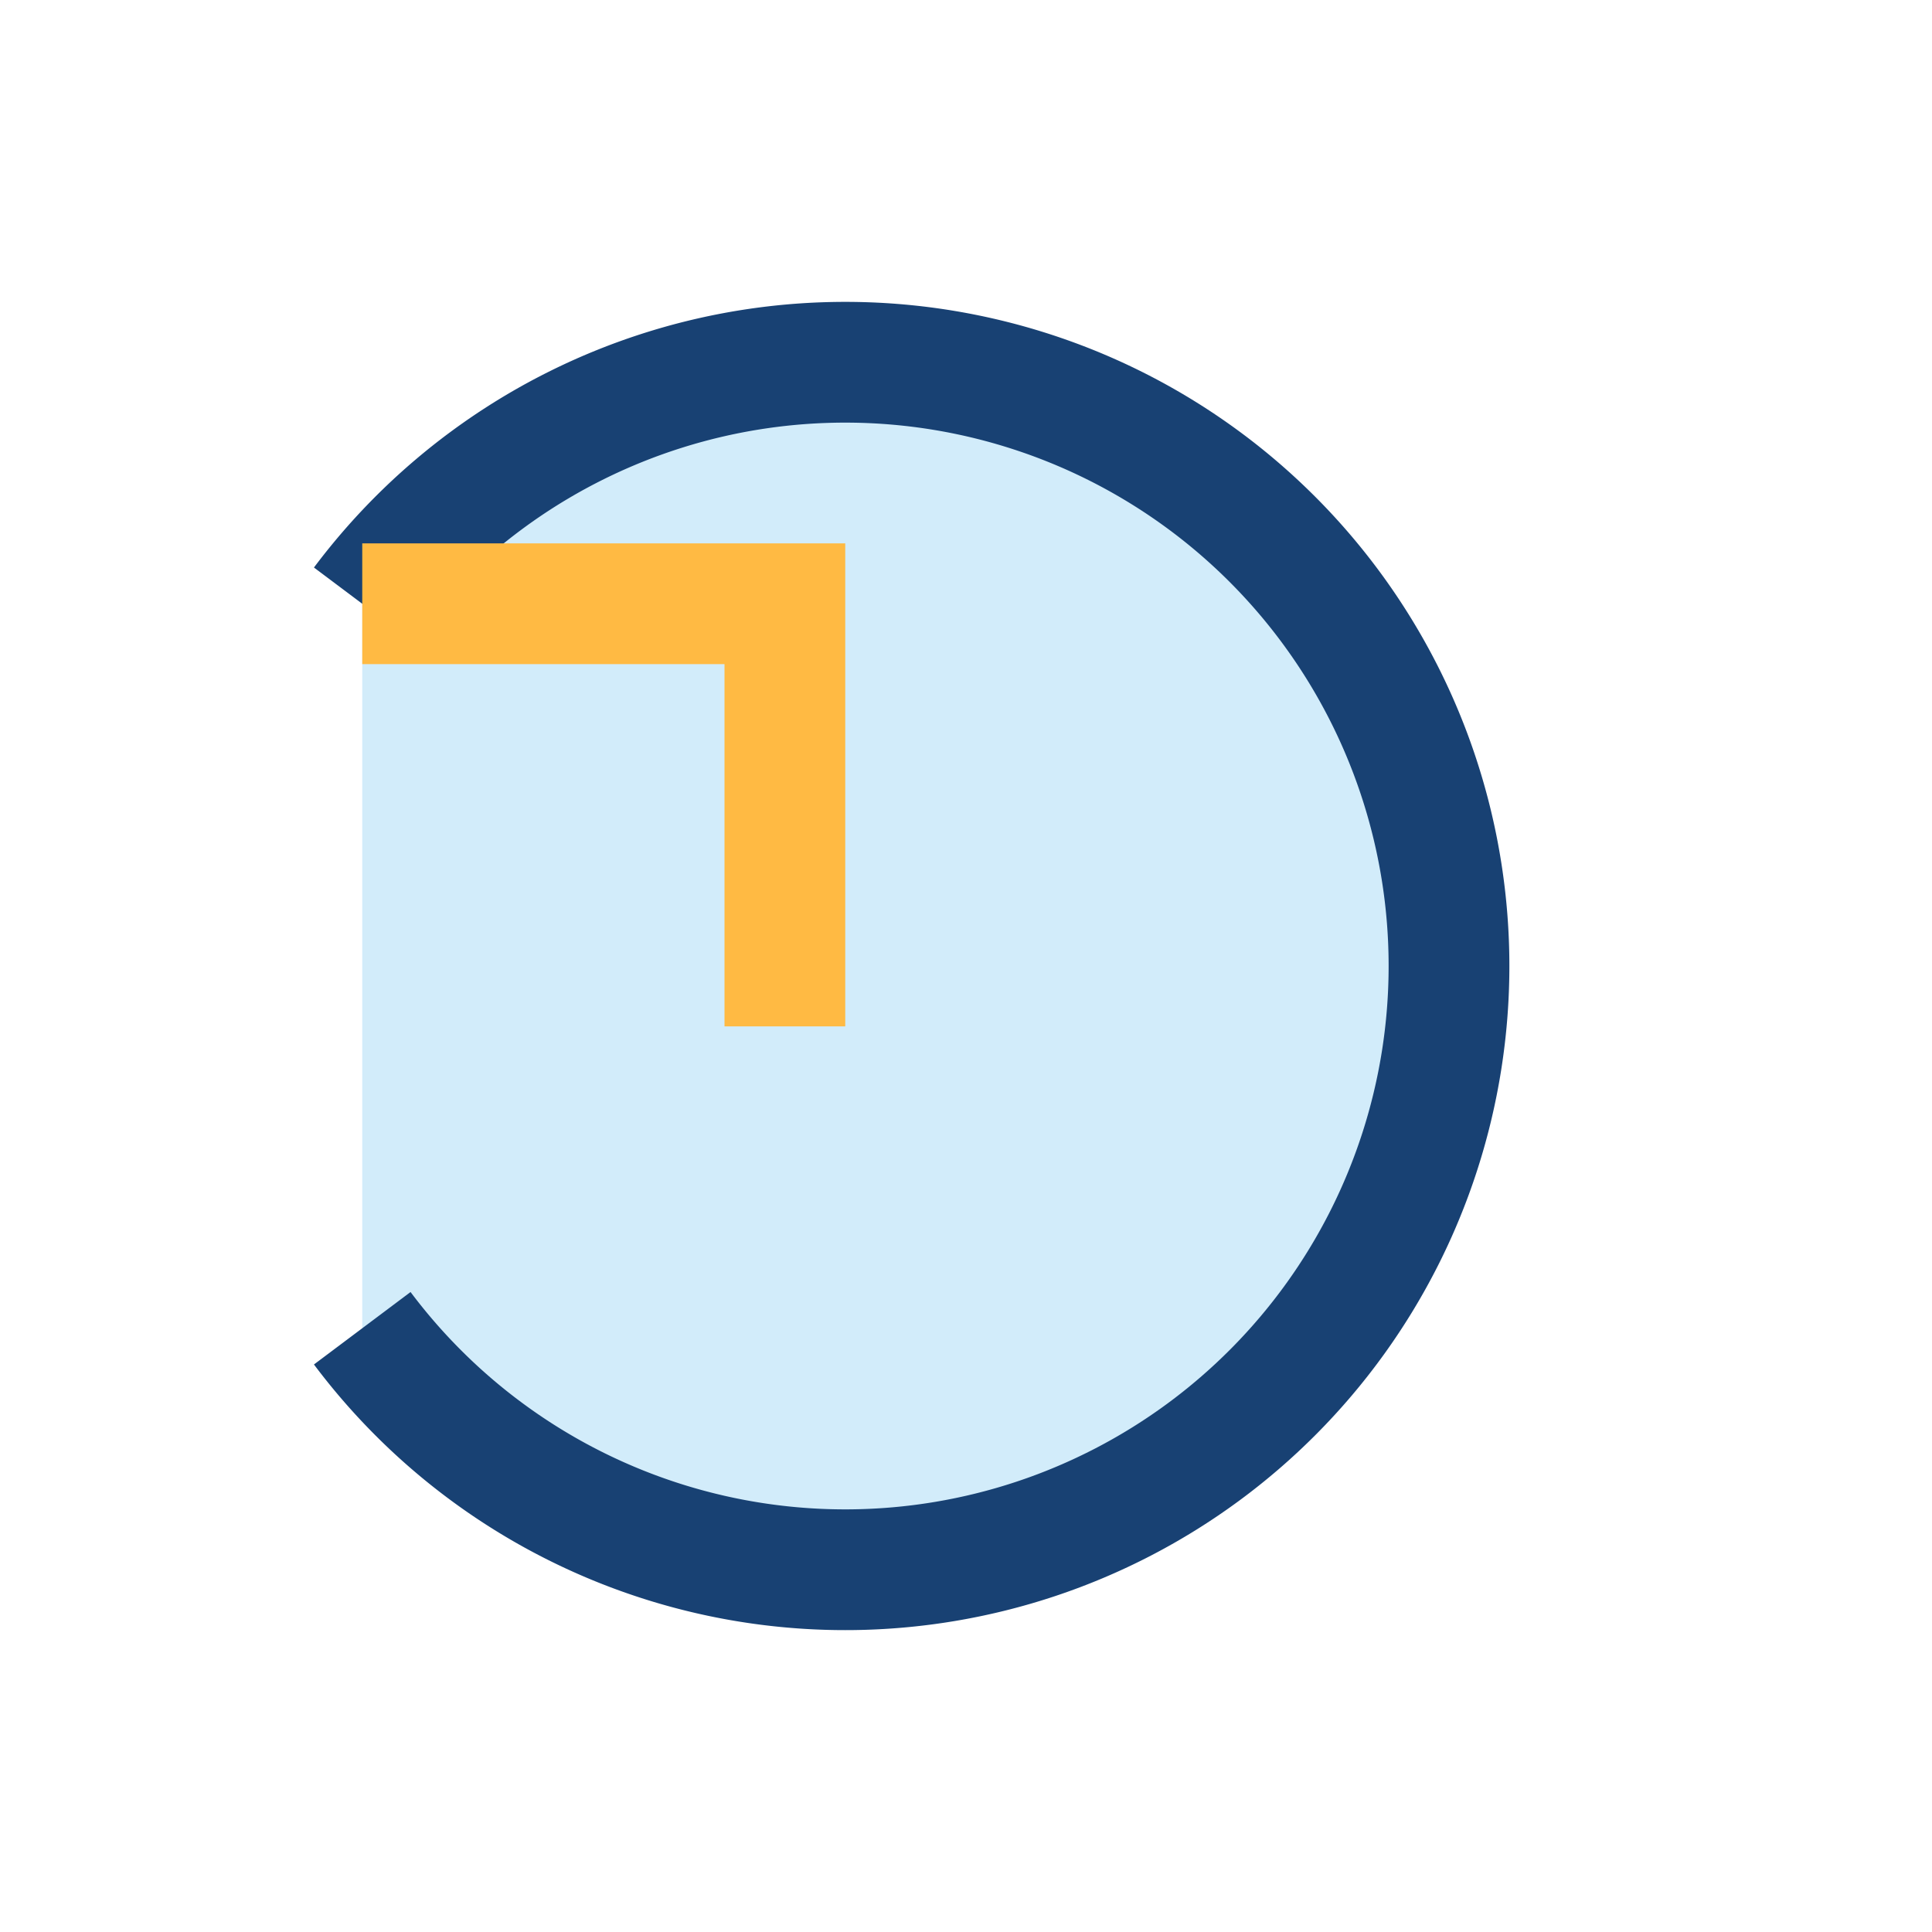 <?xml version="1.0" encoding="UTF-8"?>
<svg xmlns="http://www.w3.org/2000/svg" width="32" height="32" viewBox="0 0 32 32"><path d="M6 10a10 10 0 1 1 0 12" fill="#D2ECFA" stroke="#184173" stroke-width="2"/><path d="M6 10h7v7" fill="none" stroke="#FFBA43" stroke-width="2"/></svg>